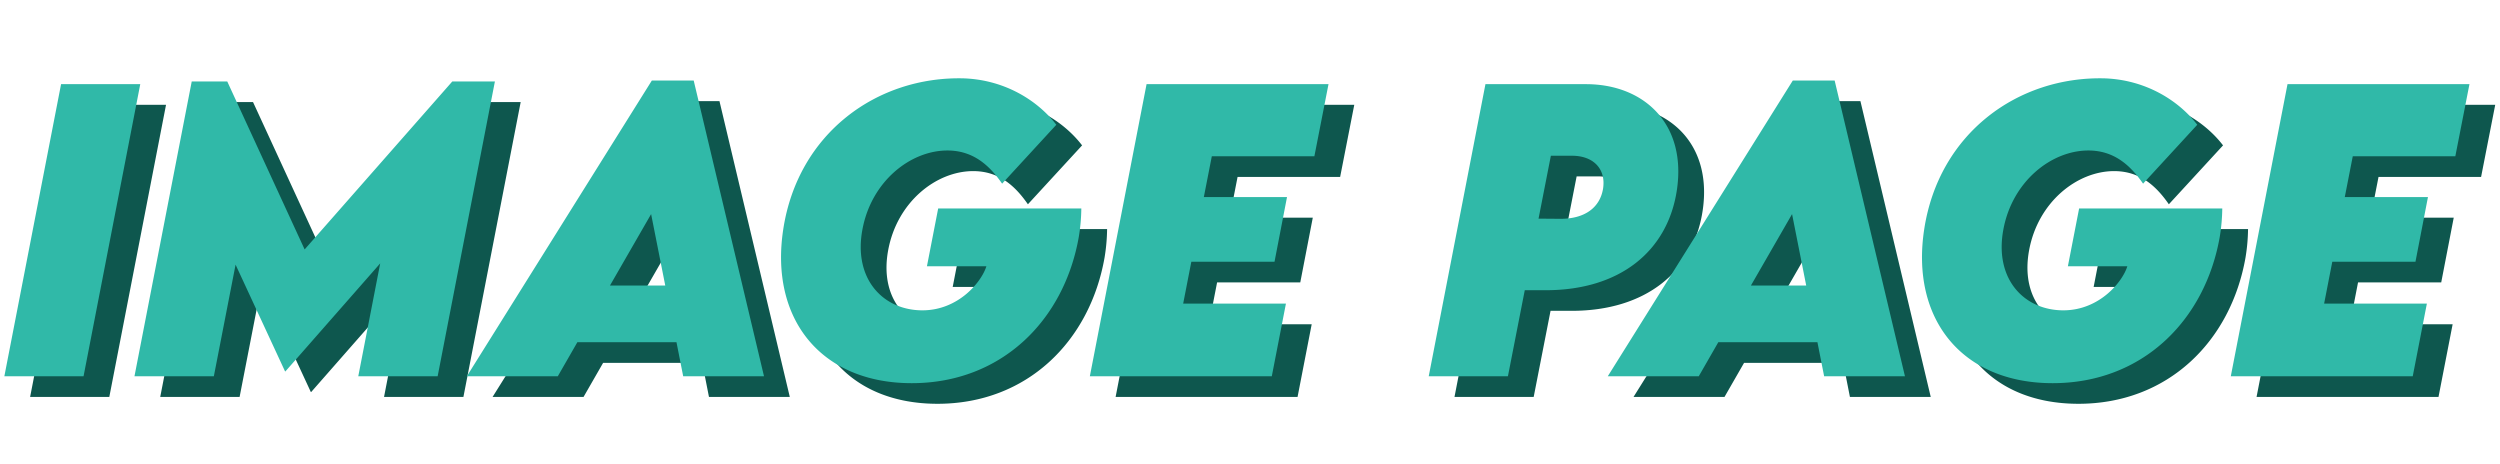 <svg xmlns="http://www.w3.org/2000/svg" width="485" height="90" fill="none"><path fill="#0E574E" d="m5.844 77 11.004-56.672H32.21L21.207 77H5.844zM92.75 19.8h8.262L89.902 77H74.504l4.254-21.902L60.37 76.05h-.07l-9.598-20.707L46.484 77H31.086l11.11-57.2h6.89l15.012 32.59L92.75 19.8zM137.539 77l-1.301-6.61h-19.23L113.211 77H95.563l35.894-57.375h8.121L153.219 77h-15.68zm-14.203-17.613h10.723l-2.743-13.852-7.98 13.852zm63.668-14.942h27.773a36.182 36.182 0 0 1-.492 5.52c-2.847 16.207-15.012 28.37-32.414 28.37-17.648 0-27.562-12.515-24.926-29.812 2.848-18.738 18.282-29.777 35.086-29.32 8.157.317 14.449 4.5 17.895 9L199.414 39.63c-2.391-3.445-5.519-6.434-10.617-6.434-7.207 0-14.766 6.012-16.488 15.328-1.793 9.633 4.043 15.68 11.636 15.68 7.067 0 11.532-5.625 12.41-8.543h-11.531l2.18-11.215zm72.984-10.125H240.09l-1.547 7.91h16.137l-2.426 12.551h-16.137l-1.582 8.121h19.934L251.727 77H216.43l11.004-56.672h35.296l-2.742 13.992zM282.172 77l11.004-56.672h19.512c11.214 0 19.476 7.664 17.648 20.39-1.723 11.989-11.074 19.583-25.418 19.583h-4.113L297.535 77h-15.363zm25.453-30.55c4.922.034 7.77-2.25 8.367-5.837.598-3.832-1.863-6.398-6.012-6.398h-4.113l-2.39 12.2 4.148.034zM358.883 77l-1.301-6.61h-19.23L334.555 77h-17.649l35.895-57.375h8.121L374.562 77h-15.679zM344.68 59.387h10.722l-2.742-13.852-7.98 13.852zm63.668-14.942h27.773a36.182 36.182 0 0 1-.492 5.52c-2.848 16.207-15.012 28.37-32.414 28.37-17.649 0-27.563-12.515-24.926-29.812 2.848-18.738 18.281-29.777 35.086-29.32 8.156.317 14.449 4.5 17.895 9L420.758 39.63c-2.391-3.445-5.52-6.434-10.617-6.434-7.207 0-14.766 6.012-16.489 15.328-1.793 9.633 4.043 15.68 11.637 15.68 7.066 0 11.531-5.625 12.41-8.543h-11.531l2.18-11.215zm72.984-10.125h-19.898l-1.547 7.91h16.136l-2.425 12.551h-16.137l-1.582 8.121h19.933L473.07 77h-35.297l11.004-56.672h35.297l-2.742 13.992z"/><path fill="#30B9A8" d="m.844 73 11.004-56.672H27.21L16.207 73H.844zM87.75 15.8h8.262L84.902 73H69.504l4.254-21.902L55.37 72.05h-.07l-9.598-20.707L41.484 73H26.086l11.11-57.2h6.89l15.012 32.59L87.75 15.8zM132.539 73l-1.301-6.61h-19.23L108.211 73H90.563l35.894-57.375h8.121L148.219 73h-15.68zm-14.203-17.613h10.723l-2.743-13.852-7.98 13.852zm63.668-14.942h27.773a36.182 36.182 0 0 1-.492 5.52c-2.847 16.207-15.012 28.37-32.414 28.37-17.648 0-27.562-12.515-24.926-29.812 2.848-18.738 18.282-29.777 35.086-29.32 8.157.317 14.449 4.5 17.895 9L194.414 35.63c-2.391-3.445-5.519-6.434-10.617-6.434-7.207 0-14.766 6.012-16.488 15.328-1.793 9.633 4.043 15.68 11.636 15.68 7.067 0 11.532-5.625 12.41-8.543h-11.531l2.18-11.215zm72.984-10.125H235.09l-1.547 7.91h16.137l-2.426 12.551h-16.137l-1.582 8.121h19.934L246.727 73H211.43l11.004-56.672h35.296l-2.742 13.992zM277.172 73l11.004-56.672h19.512c11.214 0 19.476 7.664 17.648 20.39-1.723 11.989-11.074 19.583-25.418 19.583h-4.113L292.535 73h-15.363zm25.453-30.55c4.922.034 7.77-2.25 8.367-5.837.598-3.832-1.863-6.398-6.012-6.398h-4.113l-2.39 12.2 4.148.034zM353.883 73l-1.301-6.61h-19.23L329.555 73h-17.649l35.895-57.375h8.121L369.562 73h-15.679zM339.68 55.387h10.722l-2.742-13.852-7.98 13.852zm63.668-14.942h27.773a36.182 36.182 0 0 1-.492 5.52c-2.848 16.207-15.012 28.37-32.414 28.37-17.649 0-27.563-12.515-24.926-29.812 2.848-18.738 18.281-29.777 35.086-29.32 8.156.317 14.449 4.5 17.895 9L415.758 35.63c-2.391-3.445-5.52-6.434-10.617-6.434-7.207 0-14.766 6.012-16.489 15.328-1.793 9.633 4.043 15.68 11.637 15.68 7.066 0 11.531-5.625 12.41-8.543h-11.531l2.18-11.215zm72.984-10.125h-19.898l-1.547 7.91h16.136l-2.425 12.551h-16.137l-1.582 8.121h19.933L468.07 73h-35.297l11.004-56.672h35.297l-2.742 13.992z"/></svg>